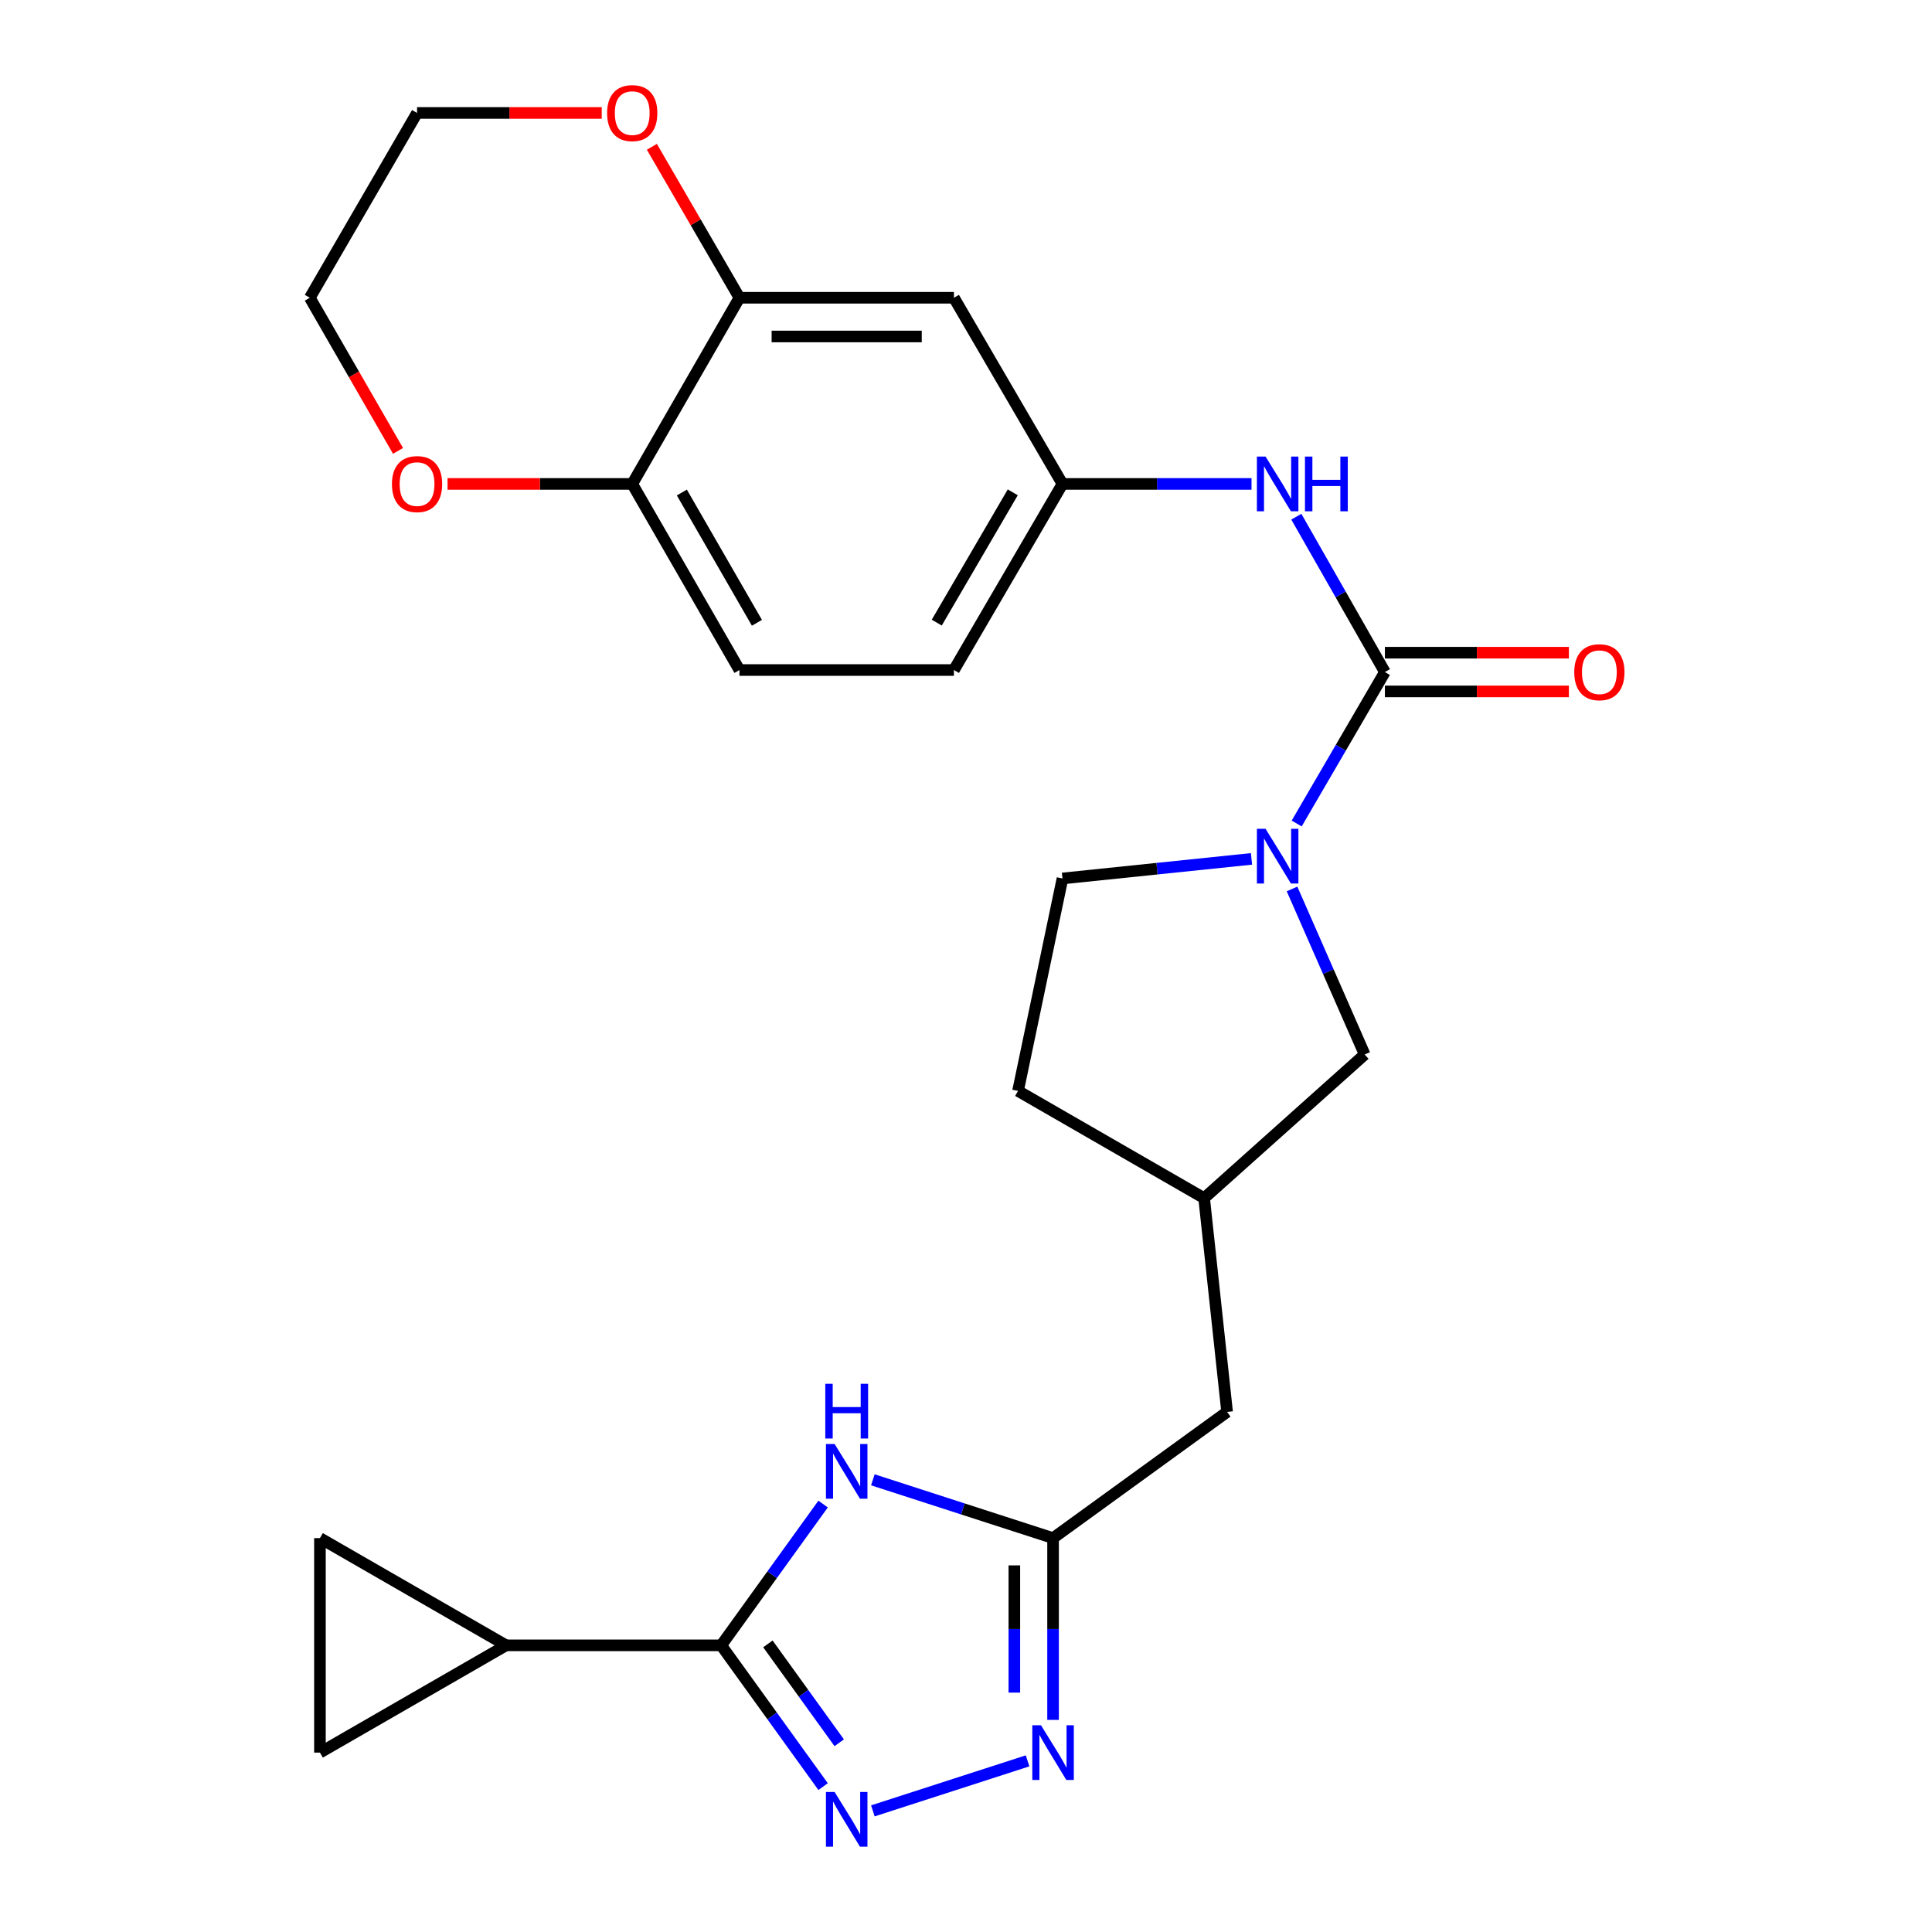 <?xml version='1.0' encoding='iso-8859-1'?>
<svg version='1.1' baseProfile='full'
              xmlns='http://www.w3.org/2000/svg'
                      xmlns:rdkit='http://www.rdkit.org/xml'
                      xmlns:xlink='http://www.w3.org/1999/xlink'
                  xml:space='preserve'
width='1000px' height='1000px' viewBox='0 0 1000 1000'>
<!-- END OF HEADER -->
<rect style='opacity:1.0;fill:#FFFFFF;stroke:none' width='1000' height='1000' x='0' y='0'> </rect>
<path class='bond-0' d='M 373.297,851.624 L 399.666,888.185' style='fill:none;fill-rule:evenodd;stroke:#000000;stroke-width:6px;stroke-linecap:butt;stroke-linejoin:miter;stroke-opacity:1' />
<path class='bond-0' d='M 399.666,888.185 L 426.035,924.747' style='fill:none;fill-rule:evenodd;stroke:#0000FF;stroke-width:6px;stroke-linecap:butt;stroke-linejoin:miter;stroke-opacity:1' />
<path class='bond-0' d='M 397.462,850.87 L 415.92,876.463' style='fill:none;fill-rule:evenodd;stroke:#000000;stroke-width:6px;stroke-linecap:butt;stroke-linejoin:miter;stroke-opacity:1' />
<path class='bond-0' d='M 415.92,876.463 L 434.378,902.056' style='fill:none;fill-rule:evenodd;stroke:#0000FF;stroke-width:6px;stroke-linecap:butt;stroke-linejoin:miter;stroke-opacity:1' />
<path class='bond-1' d='M 373.297,851.624 L 399.666,815.063' style='fill:none;fill-rule:evenodd;stroke:#000000;stroke-width:6px;stroke-linecap:butt;stroke-linejoin:miter;stroke-opacity:1' />
<path class='bond-1' d='M 399.666,815.063 L 426.035,778.501' style='fill:none;fill-rule:evenodd;stroke:#0000FF;stroke-width:6px;stroke-linecap:butt;stroke-linejoin:miter;stroke-opacity:1' />
<path class='bond-6' d='M 373.297,851.624 L 261.962,851.624' style='fill:none;fill-rule:evenodd;stroke:#000000;stroke-width:6px;stroke-linecap:butt;stroke-linejoin:miter;stroke-opacity:1' />
<path class='bond-4' d='M 451.796,937.303 L 531.874,911.412' style='fill:none;fill-rule:evenodd;stroke:#0000FF;stroke-width:6px;stroke-linecap:butt;stroke-linejoin:miter;stroke-opacity:1' />
<path class='bond-5' d='M 451.797,765.948 L 498.431,781.036' style='fill:none;fill-rule:evenodd;stroke:#0000FF;stroke-width:6px;stroke-linecap:butt;stroke-linejoin:miter;stroke-opacity:1' />
<path class='bond-5' d='M 498.431,781.036 L 545.065,796.124' style='fill:none;fill-rule:evenodd;stroke:#000000;stroke-width:6px;stroke-linecap:butt;stroke-linejoin:miter;stroke-opacity:1' />
<path class='bond-2' d='M 716.821,347.855 L 693.992,387.048' style='fill:none;fill-rule:evenodd;stroke:#000000;stroke-width:6px;stroke-linecap:butt;stroke-linejoin:miter;stroke-opacity:1' />
<path class='bond-2' d='M 693.992,387.048 L 671.163,426.241' style='fill:none;fill-rule:evenodd;stroke:#0000FF;stroke-width:6px;stroke-linecap:butt;stroke-linejoin:miter;stroke-opacity:1' />
<path class='bond-7' d='M 716.821,347.855 L 693.9,307.65' style='fill:none;fill-rule:evenodd;stroke:#000000;stroke-width:6px;stroke-linecap:butt;stroke-linejoin:miter;stroke-opacity:1' />
<path class='bond-7' d='M 693.9,307.65 L 670.98,267.444' style='fill:none;fill-rule:evenodd;stroke:#0000FF;stroke-width:6px;stroke-linecap:butt;stroke-linejoin:miter;stroke-opacity:1' />
<path class='bond-15' d='M 716.821,357.876 L 764.44,357.876' style='fill:none;fill-rule:evenodd;stroke:#000000;stroke-width:6px;stroke-linecap:butt;stroke-linejoin:miter;stroke-opacity:1' />
<path class='bond-15' d='M 764.44,357.876 L 812.058,357.876' style='fill:none;fill-rule:evenodd;stroke:#FF0000;stroke-width:6px;stroke-linecap:butt;stroke-linejoin:miter;stroke-opacity:1' />
<path class='bond-15' d='M 716.821,337.835 L 764.44,337.835' style='fill:none;fill-rule:evenodd;stroke:#000000;stroke-width:6px;stroke-linecap:butt;stroke-linejoin:miter;stroke-opacity:1' />
<path class='bond-15' d='M 764.44,337.835 L 812.058,337.835' style='fill:none;fill-rule:evenodd;stroke:#FF0000;stroke-width:6px;stroke-linecap:butt;stroke-linejoin:miter;stroke-opacity:1' />
<path class='bond-3' d='M 668.753,460.121 L 687.554,502.965' style='fill:none;fill-rule:evenodd;stroke:#0000FF;stroke-width:6px;stroke-linecap:butt;stroke-linejoin:miter;stroke-opacity:1' />
<path class='bond-3' d='M 687.554,502.965 L 706.356,545.809' style='fill:none;fill-rule:evenodd;stroke:#000000;stroke-width:6px;stroke-linecap:butt;stroke-linejoin:miter;stroke-opacity:1' />
<path class='bond-28' d='M 647.77,444.56 L 598.856,449.626' style='fill:none;fill-rule:evenodd;stroke:#0000FF;stroke-width:6px;stroke-linecap:butt;stroke-linejoin:miter;stroke-opacity:1' />
<path class='bond-28' d='M 598.856,449.626 L 549.941,454.693' style='fill:none;fill-rule:evenodd;stroke:#000000;stroke-width:6px;stroke-linecap:butt;stroke-linejoin:miter;stroke-opacity:1' />
<path class='bond-27' d='M 545.065,890.211 L 545.065,843.167' style='fill:none;fill-rule:evenodd;stroke:#0000FF;stroke-width:6px;stroke-linecap:butt;stroke-linejoin:miter;stroke-opacity:1' />
<path class='bond-27' d='M 545.065,843.167 L 545.065,796.124' style='fill:none;fill-rule:evenodd;stroke:#000000;stroke-width:6px;stroke-linecap:butt;stroke-linejoin:miter;stroke-opacity:1' />
<path class='bond-27' d='M 525.024,876.098 L 525.024,843.167' style='fill:none;fill-rule:evenodd;stroke:#0000FF;stroke-width:6px;stroke-linecap:butt;stroke-linejoin:miter;stroke-opacity:1' />
<path class='bond-27' d='M 525.024,843.167 L 525.024,810.237' style='fill:none;fill-rule:evenodd;stroke:#000000;stroke-width:6px;stroke-linecap:butt;stroke-linejoin:miter;stroke-opacity:1' />
<path class='bond-19' d='M 545.065,796.124 L 635.146,730.814' style='fill:none;fill-rule:evenodd;stroke:#000000;stroke-width:6px;stroke-linecap:butt;stroke-linejoin:miter;stroke-opacity:1' />
<path class='bond-8' d='M 261.962,851.624 L 165.602,796.124' style='fill:none;fill-rule:evenodd;stroke:#000000;stroke-width:6px;stroke-linecap:butt;stroke-linejoin:miter;stroke-opacity:1' />
<path class='bond-9' d='M 261.962,851.624 L 165.602,907.147' style='fill:none;fill-rule:evenodd;stroke:#000000;stroke-width:6px;stroke-linecap:butt;stroke-linejoin:miter;stroke-opacity:1' />
<path class='bond-14' d='M 647.785,250.482 L 598.863,250.482' style='fill:none;fill-rule:evenodd;stroke:#0000FF;stroke-width:6px;stroke-linecap:butt;stroke-linejoin:miter;stroke-opacity:1' />
<path class='bond-14' d='M 598.863,250.482 L 549.941,250.482' style='fill:none;fill-rule:evenodd;stroke:#000000;stroke-width:6px;stroke-linecap:butt;stroke-linejoin:miter;stroke-opacity:1' />
<path class='bond-26' d='M 165.602,796.124 L 165.602,907.147' style='fill:none;fill-rule:evenodd;stroke:#000000;stroke-width:6px;stroke-linecap:butt;stroke-linejoin:miter;stroke-opacity:1' />
<path class='bond-10' d='M 382.738,154.121 L 493.75,154.121' style='fill:none;fill-rule:evenodd;stroke:#000000;stroke-width:6px;stroke-linecap:butt;stroke-linejoin:miter;stroke-opacity:1' />
<path class='bond-10' d='M 399.39,174.162 L 477.099,174.162' style='fill:none;fill-rule:evenodd;stroke:#000000;stroke-width:6px;stroke-linecap:butt;stroke-linejoin:miter;stroke-opacity:1' />
<path class='bond-17' d='M 382.738,154.121 L 360.072,115.054' style='fill:none;fill-rule:evenodd;stroke:#000000;stroke-width:6px;stroke-linecap:butt;stroke-linejoin:miter;stroke-opacity:1' />
<path class='bond-17' d='M 360.072,115.054 L 337.406,75.987' style='fill:none;fill-rule:evenodd;stroke:#FF0000;stroke-width:6px;stroke-linecap:butt;stroke-linejoin:miter;stroke-opacity:1' />
<path class='bond-29' d='M 382.738,154.121 L 327.238,250.482' style='fill:none;fill-rule:evenodd;stroke:#000000;stroke-width:6px;stroke-linecap:butt;stroke-linejoin:miter;stroke-opacity:1' />
<path class='bond-11' d='M 493.75,154.121 L 549.941,250.482' style='fill:none;fill-rule:evenodd;stroke:#000000;stroke-width:6px;stroke-linecap:butt;stroke-linejoin:miter;stroke-opacity:1' />
<path class='bond-12' d='M 706.356,545.809 L 623.255,620.159' style='fill:none;fill-rule:evenodd;stroke:#000000;stroke-width:6px;stroke-linecap:butt;stroke-linejoin:miter;stroke-opacity:1' />
<path class='bond-13' d='M 327.238,250.482 L 382.738,346.809' style='fill:none;fill-rule:evenodd;stroke:#000000;stroke-width:6px;stroke-linecap:butt;stroke-linejoin:miter;stroke-opacity:1' />
<path class='bond-13' d='M 352.927,254.926 L 391.778,322.355' style='fill:none;fill-rule:evenodd;stroke:#000000;stroke-width:6px;stroke-linecap:butt;stroke-linejoin:miter;stroke-opacity:1' />
<path class='bond-18' d='M 327.238,250.482 L 279.446,250.482' style='fill:none;fill-rule:evenodd;stroke:#000000;stroke-width:6px;stroke-linecap:butt;stroke-linejoin:miter;stroke-opacity:1' />
<path class='bond-18' d='M 279.446,250.482 L 231.654,250.482' style='fill:none;fill-rule:evenodd;stroke:#FF0000;stroke-width:6px;stroke-linecap:butt;stroke-linejoin:miter;stroke-opacity:1' />
<path class='bond-22' d='M 549.941,250.482 L 493.75,346.809' style='fill:none;fill-rule:evenodd;stroke:#000000;stroke-width:6px;stroke-linecap:butt;stroke-linejoin:miter;stroke-opacity:1' />
<path class='bond-22' d='M 524.202,254.833 L 484.869,322.262' style='fill:none;fill-rule:evenodd;stroke:#000000;stroke-width:6px;stroke-linecap:butt;stroke-linejoin:miter;stroke-opacity:1' />
<path class='bond-16' d='M 549.941,454.693 L 526.928,564.658' style='fill:none;fill-rule:evenodd;stroke:#000000;stroke-width:6px;stroke-linecap:butt;stroke-linejoin:miter;stroke-opacity:1' />
<path class='bond-24' d='M 311.454,58.462 L 263.662,58.462' style='fill:none;fill-rule:evenodd;stroke:#FF0000;stroke-width:6px;stroke-linecap:butt;stroke-linejoin:miter;stroke-opacity:1' />
<path class='bond-24' d='M 263.662,58.462 L 215.869,58.462' style='fill:none;fill-rule:evenodd;stroke:#000000;stroke-width:6px;stroke-linecap:butt;stroke-linejoin:miter;stroke-opacity:1' />
<path class='bond-25' d='M 206.018,233.382 L 183.188,193.752' style='fill:none;fill-rule:evenodd;stroke:#FF0000;stroke-width:6px;stroke-linecap:butt;stroke-linejoin:miter;stroke-opacity:1' />
<path class='bond-25' d='M 183.188,193.752 L 160.358,154.121' style='fill:none;fill-rule:evenodd;stroke:#000000;stroke-width:6px;stroke-linecap:butt;stroke-linejoin:miter;stroke-opacity:1' />
<path class='bond-20' d='M 635.146,730.814 L 623.255,620.159' style='fill:none;fill-rule:evenodd;stroke:#000000;stroke-width:6px;stroke-linecap:butt;stroke-linejoin:miter;stroke-opacity:1' />
<path class='bond-23' d='M 623.255,620.159 L 526.928,564.658' style='fill:none;fill-rule:evenodd;stroke:#000000;stroke-width:6px;stroke-linecap:butt;stroke-linejoin:miter;stroke-opacity:1' />
<path class='bond-21' d='M 382.738,346.809 L 493.75,346.809' style='fill:none;fill-rule:evenodd;stroke:#000000;stroke-width:6px;stroke-linecap:butt;stroke-linejoin:miter;stroke-opacity:1' />
<path class='bond-30' d='M 215.869,58.462 L 160.358,154.121' style='fill:none;fill-rule:evenodd;stroke:#000000;stroke-width:6px;stroke-linecap:butt;stroke-linejoin:miter;stroke-opacity:1' />
<path  class='atom-1' d='M 431.99 927.523
L 441.27 942.523
Q 442.19 944.003, 443.67 946.683
Q 445.15 949.363, 445.23 949.523
L 445.23 927.523
L 448.99 927.523
L 448.99 955.843
L 445.11 955.843
L 435.15 939.443
Q 433.99 937.523, 432.75 935.323
Q 431.55 933.123, 431.19 932.443
L 431.19 955.843
L 427.51 955.843
L 427.51 927.523
L 431.99 927.523
' fill='#0000FF'/>
<path  class='atom-2' d='M 431.99 747.405
L 441.27 762.405
Q 442.19 763.885, 443.67 766.565
Q 445.15 769.245, 445.23 769.405
L 445.23 747.405
L 448.99 747.405
L 448.99 775.725
L 445.11 775.725
L 435.15 759.325
Q 433.99 757.405, 432.75 755.205
Q 431.55 753.005, 431.19 752.325
L 431.19 775.725
L 427.51 775.725
L 427.51 747.405
L 431.99 747.405
' fill='#0000FF'/>
<path  class='atom-2' d='M 427.17 716.253
L 431.01 716.253
L 431.01 728.293
L 445.49 728.293
L 445.49 716.253
L 449.33 716.253
L 449.33 744.573
L 445.49 744.573
L 445.49 731.493
L 431.01 731.493
L 431.01 744.573
L 427.17 744.573
L 427.17 716.253
' fill='#0000FF'/>
<path  class='atom-4' d='M 655.05 428.998
L 664.33 443.998
Q 665.25 445.478, 666.73 448.158
Q 668.21 450.838, 668.29 450.998
L 668.29 428.998
L 672.05 428.998
L 672.05 457.318
L 668.17 457.318
L 658.21 440.918
Q 657.05 438.998, 655.81 436.798
Q 654.61 434.598, 654.25 433.918
L 654.25 457.318
L 650.57 457.318
L 650.57 428.998
L 655.05 428.998
' fill='#0000FF'/>
<path  class='atom-5' d='M 538.805 892.987
L 548.085 907.987
Q 549.005 909.467, 550.485 912.147
Q 551.965 914.827, 552.045 914.987
L 552.045 892.987
L 555.805 892.987
L 555.805 921.307
L 551.925 921.307
L 541.965 904.907
Q 540.805 902.987, 539.565 900.787
Q 538.365 898.587, 538.005 897.907
L 538.005 921.307
L 534.325 921.307
L 534.325 892.987
L 538.805 892.987
' fill='#0000FF'/>
<path  class='atom-8' d='M 655.05 236.322
L 664.33 251.322
Q 665.25 252.802, 666.73 255.482
Q 668.21 258.162, 668.29 258.322
L 668.29 236.322
L 672.05 236.322
L 672.05 264.642
L 668.17 264.642
L 658.21 248.242
Q 657.05 246.322, 655.81 244.122
Q 654.61 241.922, 654.25 241.242
L 654.25 264.642
L 650.57 264.642
L 650.57 236.322
L 655.05 236.322
' fill='#0000FF'/>
<path  class='atom-8' d='M 675.45 236.322
L 679.29 236.322
L 679.29 248.362
L 693.77 248.362
L 693.77 236.322
L 697.61 236.322
L 697.61 264.642
L 693.77 264.642
L 693.77 251.562
L 679.29 251.562
L 679.29 264.642
L 675.45 264.642
L 675.45 236.322
' fill='#0000FF'/>
<path  class='atom-16' d='M 814.833 347.935
Q 814.833 341.135, 818.193 337.335
Q 821.553 333.535, 827.833 333.535
Q 834.113 333.535, 837.473 337.335
Q 840.833 341.135, 840.833 347.935
Q 840.833 354.815, 837.433 358.735
Q 834.033 362.615, 827.833 362.615
Q 821.593 362.615, 818.193 358.735
Q 814.833 354.855, 814.833 347.935
M 827.833 359.415
Q 832.153 359.415, 834.473 356.535
Q 836.833 353.615, 836.833 347.935
Q 836.833 342.375, 834.473 339.575
Q 832.153 336.735, 827.833 336.735
Q 823.513 336.735, 821.153 339.535
Q 818.833 342.335, 818.833 347.935
Q 818.833 353.655, 821.153 356.535
Q 823.513 359.415, 827.833 359.415
' fill='#FF0000'/>
<path  class='atom-18' d='M 314.238 58.542
Q 314.238 51.742, 317.598 47.943
Q 320.958 44.142, 327.238 44.142
Q 333.518 44.142, 336.878 47.943
Q 340.238 51.742, 340.238 58.542
Q 340.238 65.422, 336.838 69.343
Q 333.438 73.222, 327.238 73.222
Q 320.998 73.222, 317.598 69.343
Q 314.238 65.463, 314.238 58.542
M 327.238 70.022
Q 331.558 70.022, 333.878 67.142
Q 336.238 64.222, 336.238 58.542
Q 336.238 52.983, 333.878 50.182
Q 331.558 47.343, 327.238 47.343
Q 322.918 47.343, 320.558 50.142
Q 318.238 52.943, 318.238 58.542
Q 318.238 64.263, 320.558 67.142
Q 322.918 70.022, 327.238 70.022
' fill='#FF0000'/>
<path  class='atom-19' d='M 202.869 250.562
Q 202.869 243.762, 206.229 239.962
Q 209.589 236.162, 215.869 236.162
Q 222.149 236.162, 225.509 239.962
Q 228.869 243.762, 228.869 250.562
Q 228.869 257.442, 225.469 261.362
Q 222.069 265.242, 215.869 265.242
Q 209.629 265.242, 206.229 261.362
Q 202.869 257.482, 202.869 250.562
M 215.869 262.042
Q 220.189 262.042, 222.509 259.162
Q 224.869 256.242, 224.869 250.562
Q 224.869 245.002, 222.509 242.202
Q 220.189 239.362, 215.869 239.362
Q 211.549 239.362, 209.189 242.162
Q 206.869 244.962, 206.869 250.562
Q 206.869 256.282, 209.189 259.162
Q 211.549 262.042, 215.869 262.042
' fill='#FF0000'/>
</svg>
